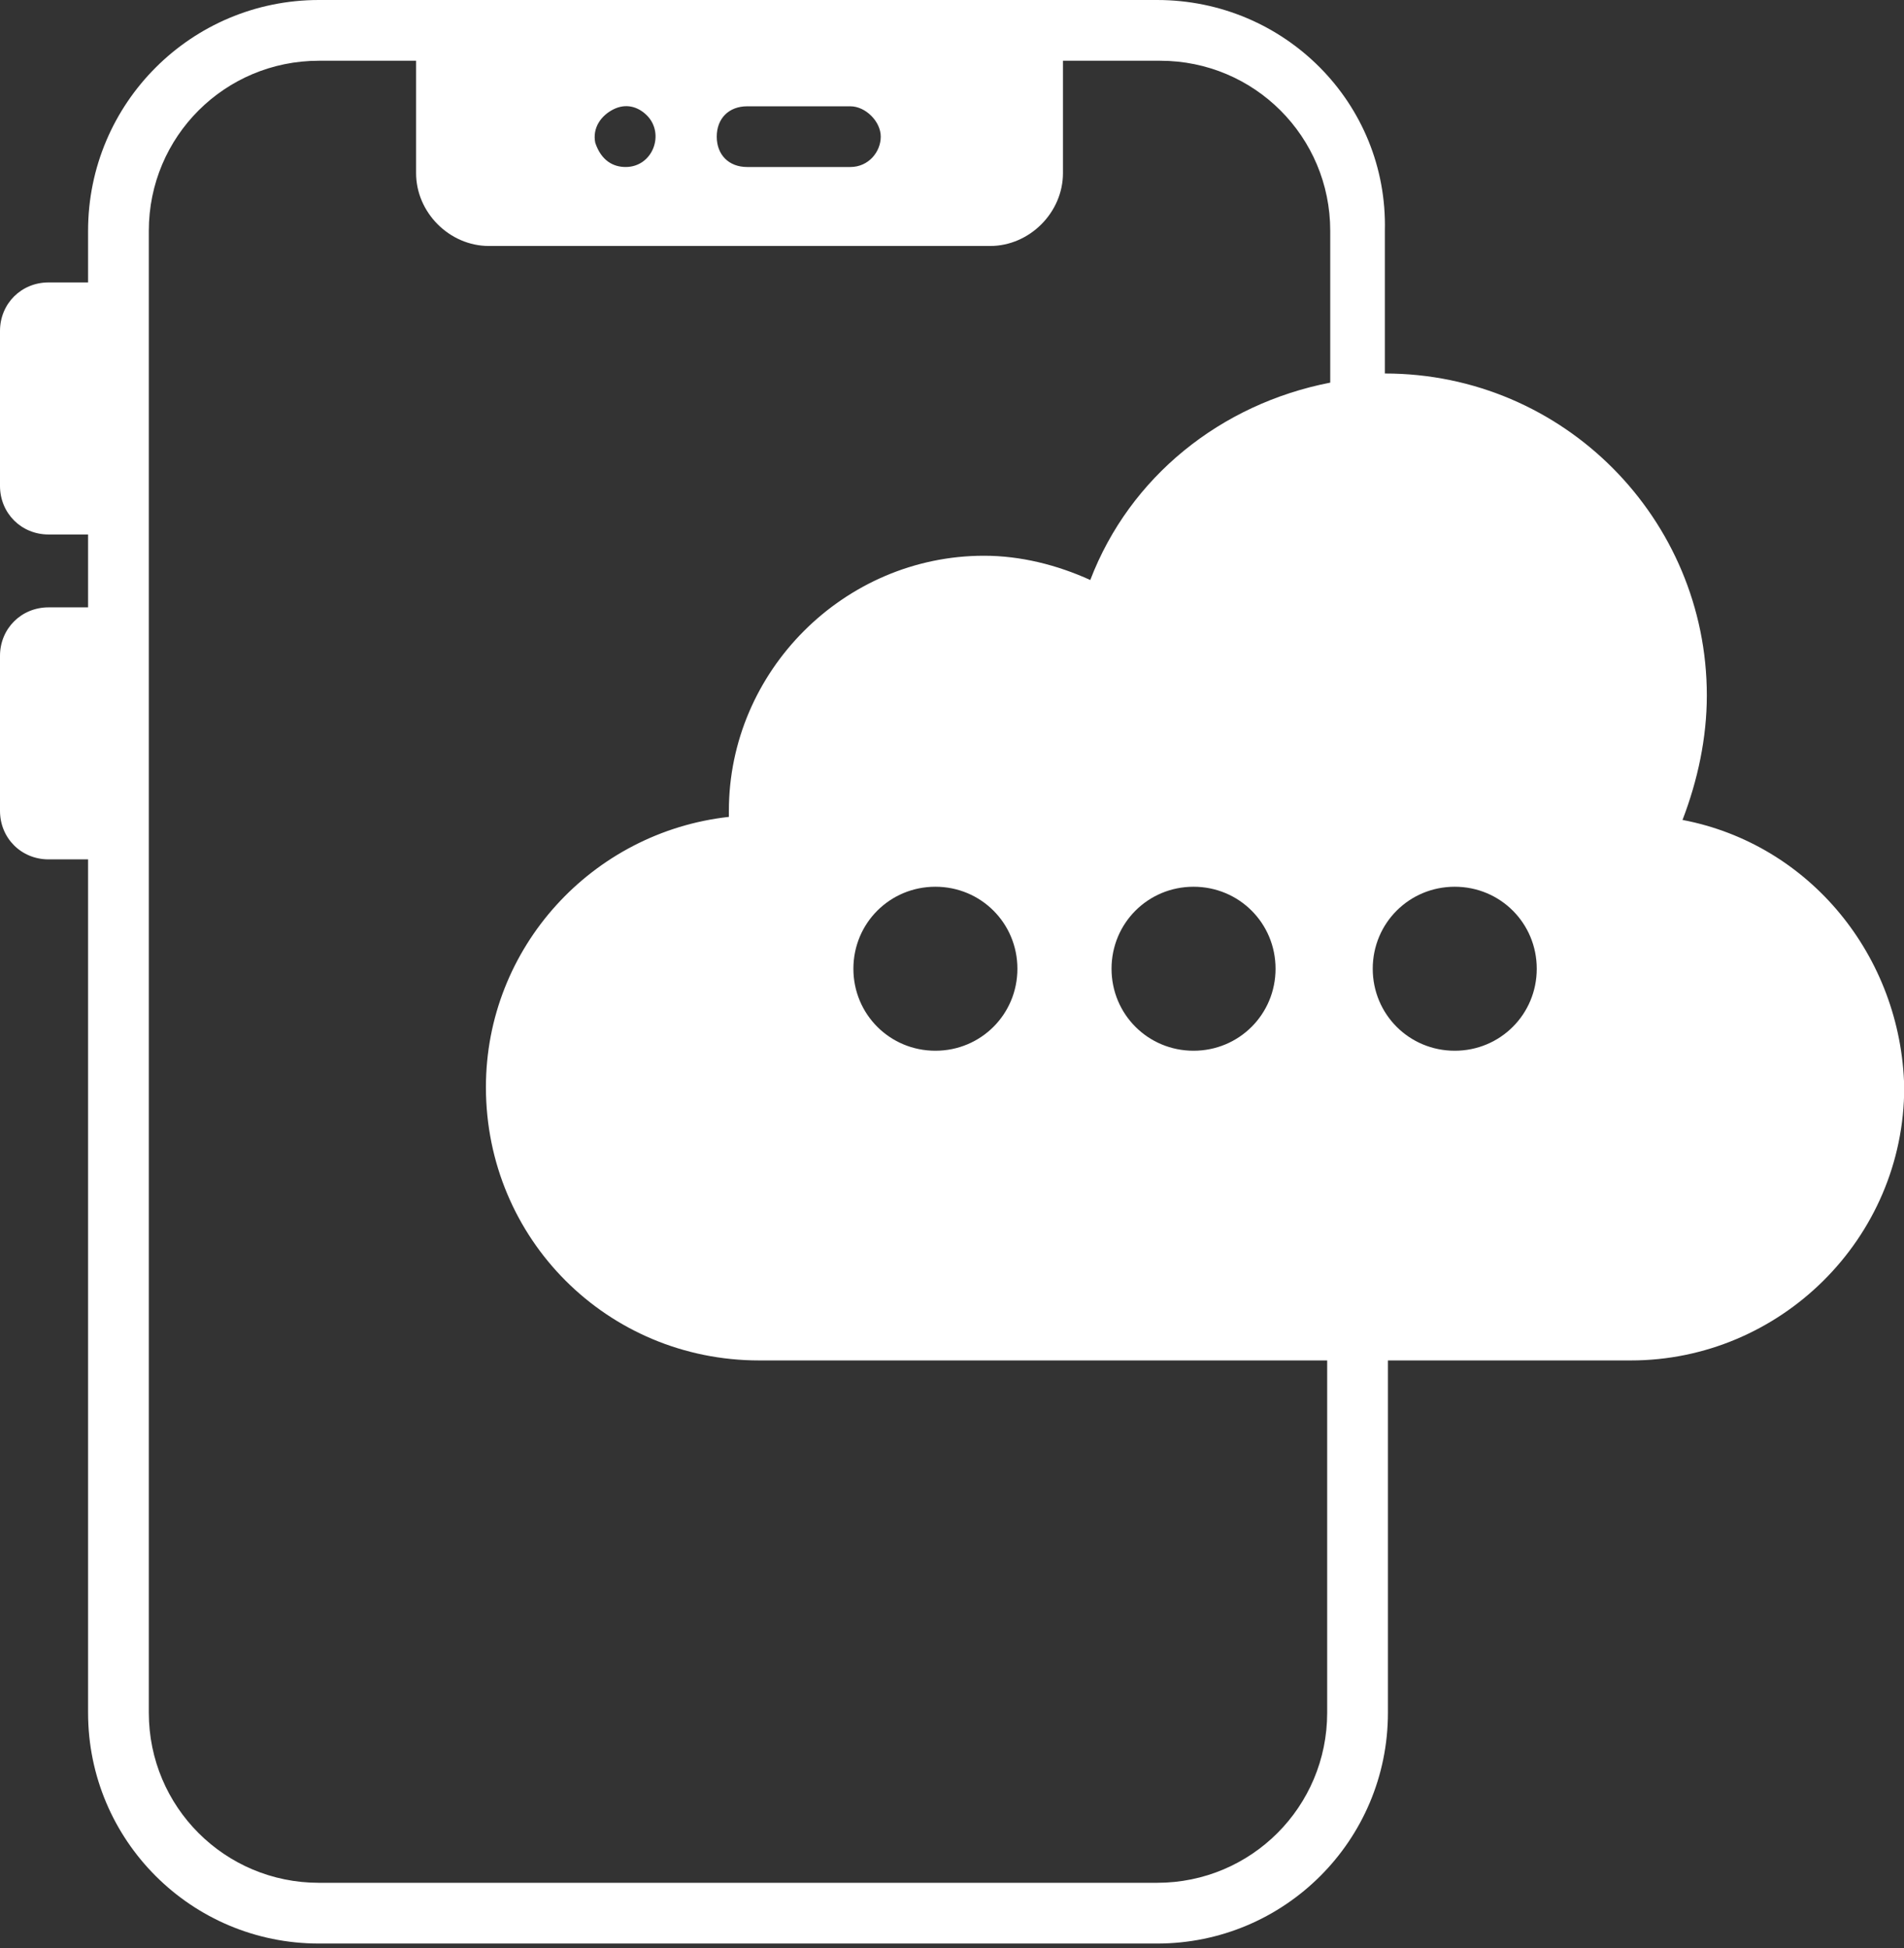<svg width="43" height="44" viewBox="0 0 43 44" fill="none" xmlns="http://www.w3.org/2000/svg">
<rect x="0" y="0" width="43" height="44" fill="#333333" stroke="none"/>
<path d="M37.998 18.519C38.341 17.627 38.547 16.667 38.547 15.707C38.547 11.729 35.323 8.436 31.276 8.436V5.213C31.345 2.332 29.013 0 26.132 0H7.202C4.321 0 1.989 2.332 1.989 5.213V6.379H1.097C0.48 6.379 0 6.859 0 7.476V10.974C0 11.591 0.48 12.072 1.097 12.072H1.989V13.718H1.097C0.48 13.718 0 14.198 0 14.815V18.313C0 18.93 0.48 19.41 1.097 19.41H1.989V38.684C1.989 41.565 4.321 43.897 7.202 43.897H26.132C29.013 43.897 31.345 41.565 31.345 38.684V30.727H36.832C40.193 30.727 43.005 27.984 43.005 24.555C42.936 21.605 40.879 19.067 37.998 18.519ZM24.623 13.1C23.869 12.757 23.046 12.552 22.223 12.552C19.067 12.552 16.461 15.158 16.461 18.313V18.45C13.375 18.793 10.974 21.399 10.974 24.555C10.974 27.984 13.718 30.727 17.147 30.727H29.973V38.684C29.973 40.81 28.258 42.525 26.132 42.525H7.202C5.076 42.525 3.361 40.81 3.361 38.684V5.213C3.361 3.086 5.076 1.372 7.202 1.372H9.397V3.91C9.397 4.801 10.151 5.556 11.043 5.556H22.36C23.251 5.556 24.006 4.801 24.006 3.91V1.372H26.201C28.327 1.372 30.042 3.086 30.042 5.213V8.642C27.573 9.122 25.515 10.768 24.623 13.1ZM28.807 21.88C28.807 22.909 27.984 23.732 26.955 23.732C25.926 23.732 25.103 22.909 25.103 21.88C25.103 20.851 25.926 20.028 26.955 20.028C27.984 20.028 28.807 20.851 28.807 21.88ZM22.977 21.88C22.977 22.909 22.154 23.732 21.125 23.732C20.096 23.732 19.273 22.909 19.273 21.88C19.273 20.851 20.096 20.028 21.125 20.028C22.154 20.028 22.977 20.851 22.977 21.88ZM19.891 3.086C19.891 3.429 19.616 3.772 19.205 3.772H16.873C16.461 3.772 16.187 3.498 16.187 3.086C16.187 2.675 16.461 2.401 16.873 2.401H19.205C19.548 2.401 19.891 2.744 19.891 3.086ZM14.129 3.772C13.855 3.772 13.581 3.635 13.443 3.224C13.375 2.881 13.581 2.606 13.855 2.469C14.129 2.332 14.403 2.401 14.609 2.606C15.021 3.018 14.746 3.772 14.129 3.772ZM32.854 23.732C31.825 23.732 31.002 22.909 31.002 21.88C31.002 20.851 31.825 20.028 32.854 20.028C33.883 20.028 34.706 20.851 34.706 21.88C34.706 22.909 33.883 23.732 32.854 23.732Z" fill="white"/>
</svg>
